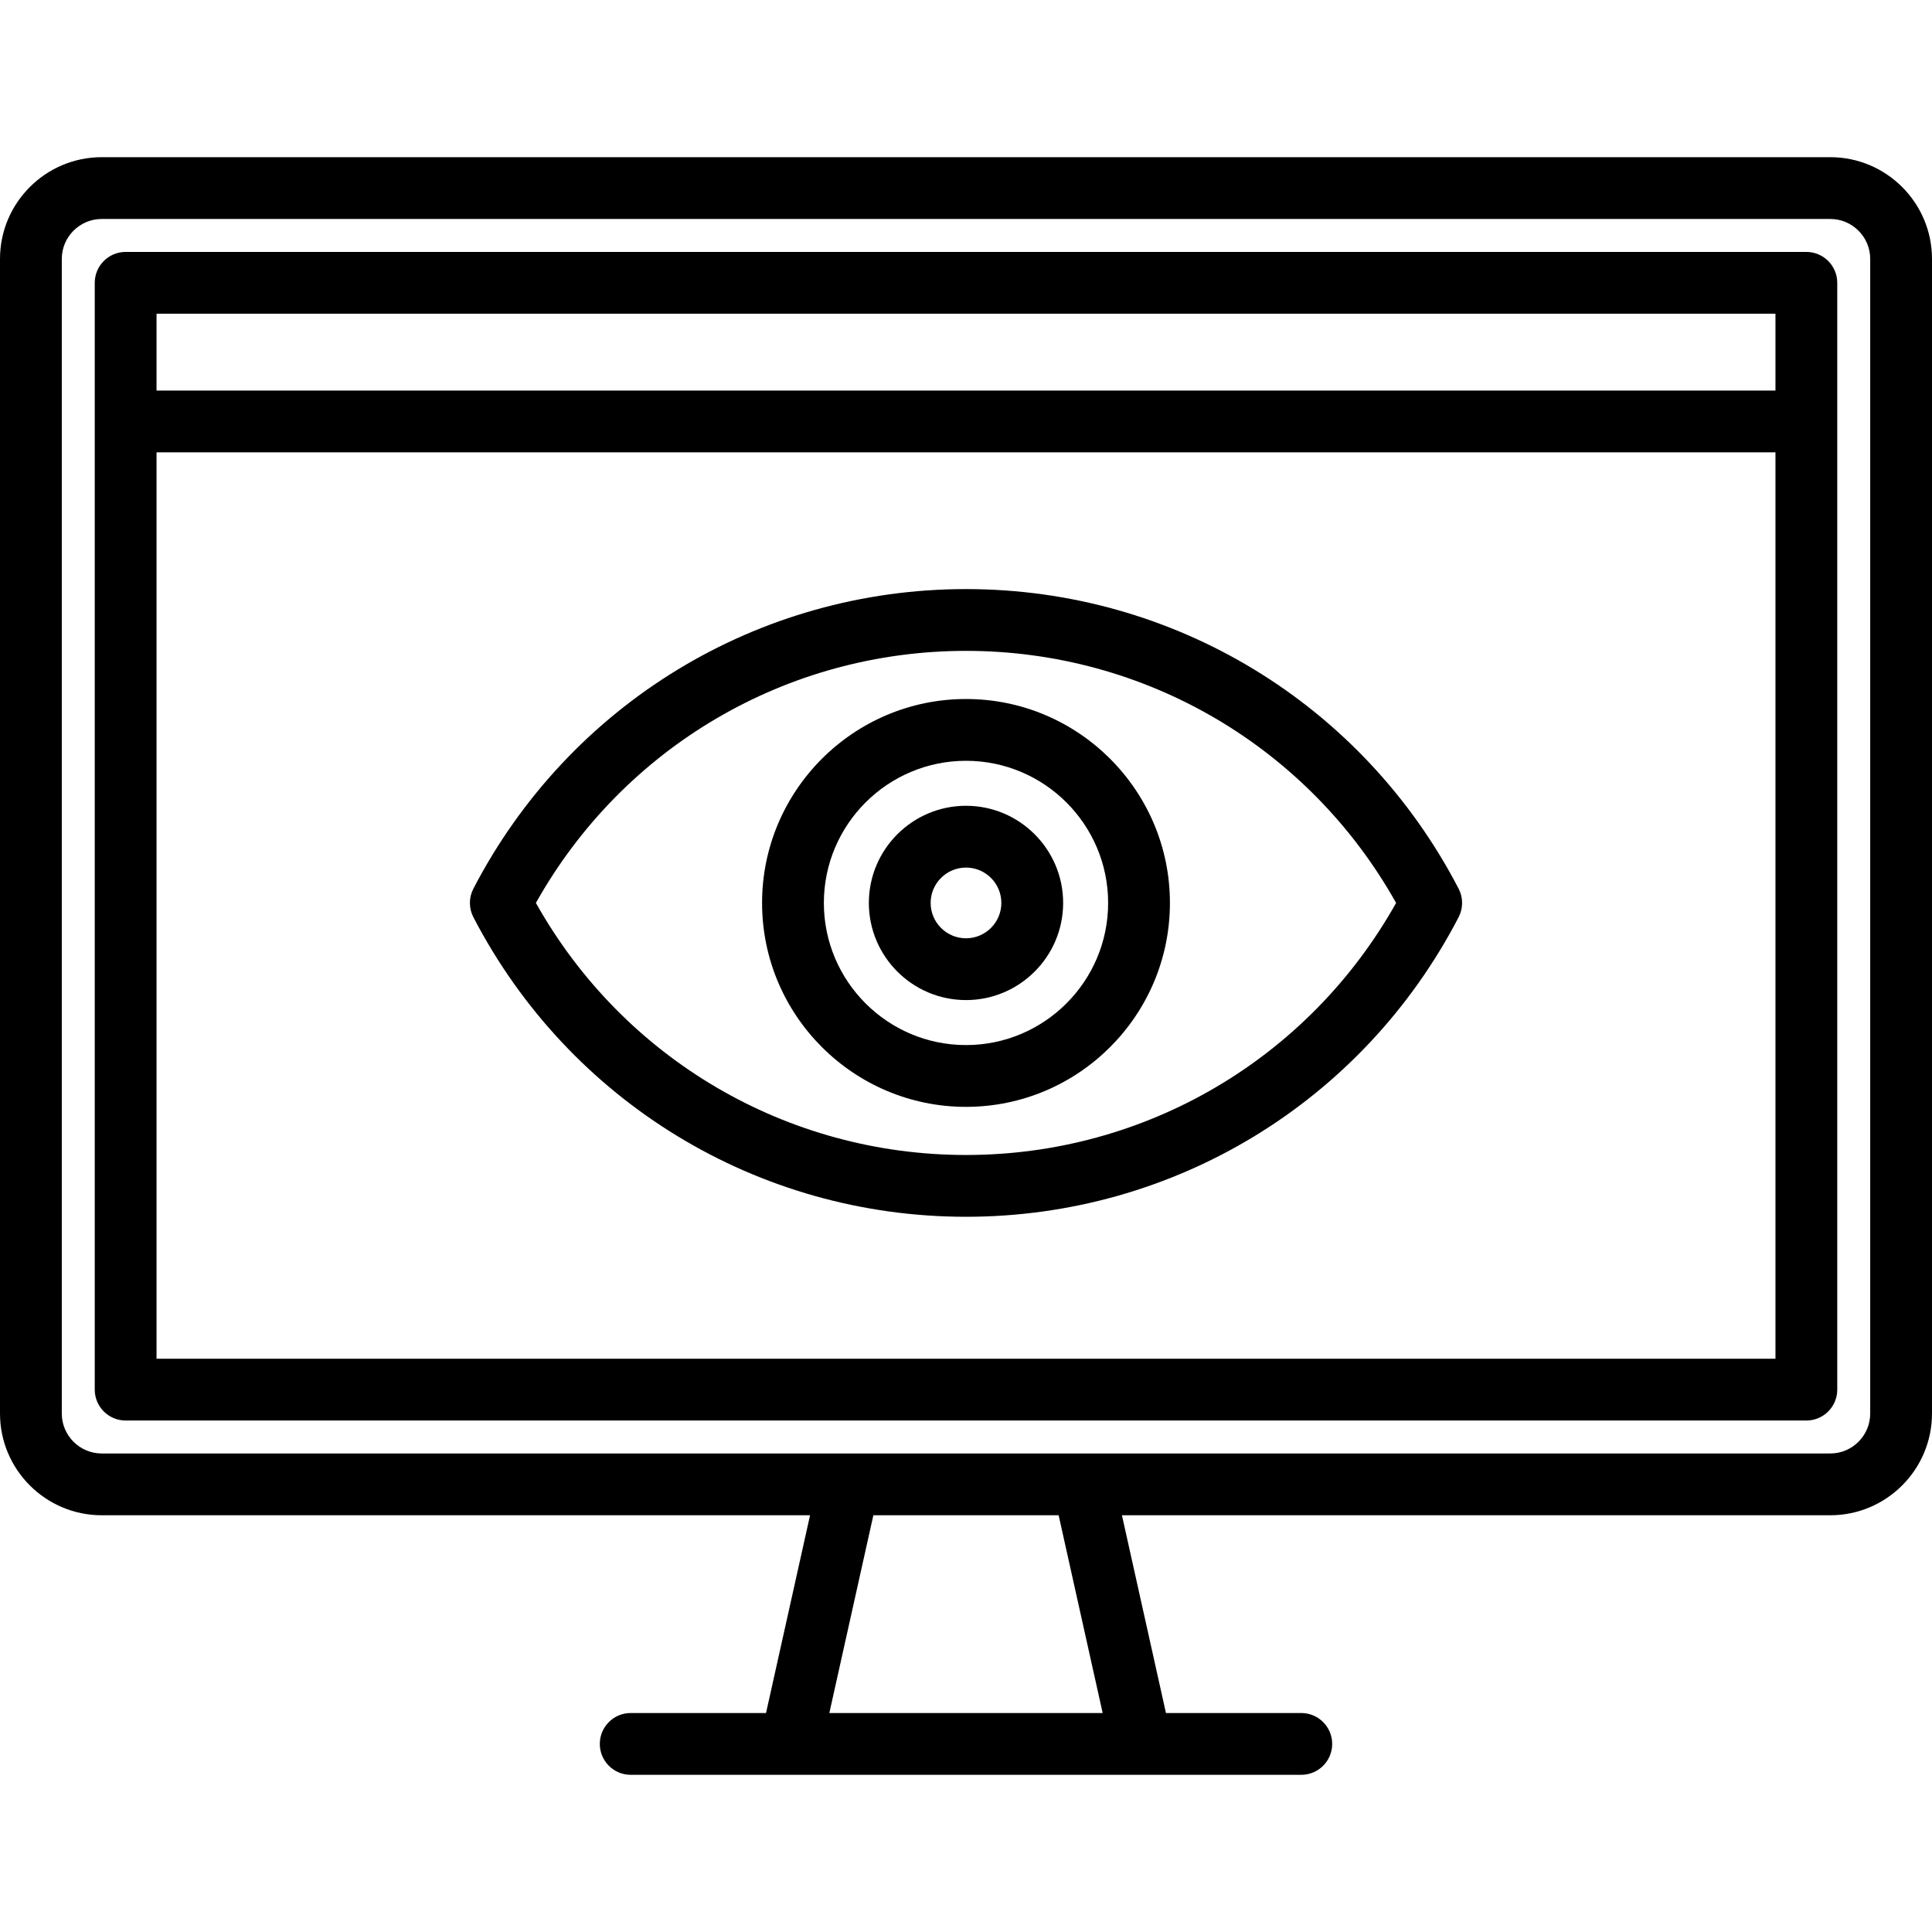<?xml version="1.0" encoding="iso-8859-1"?>
<!-- Uploaded to: SVG Repo, www.svgrepo.com, Generator: SVG Repo Mixer Tools -->
<svg fill="#000000" height="800px" width="800px" version="1.1" id="Layer_1" xmlns="http://www.w3.org/2000/svg" xmlns:xlink="http://www.w3.org/1999/xlink" 
	 viewBox="0 0 469 469" xml:space="preserve">
<g>
	<g>
		<g>
			<path d="M234.5,295.378c50.473,0,96.296-27.869,119.588-72.732c1.125-2.167,1.125-4.745,0-6.912
				c-23.292-44.862-69.115-72.732-119.588-72.732c-50.473,0-96.296,27.87-119.587,72.733c-1.125,2.167-1.125,4.745,0,6.911
				C138.204,267.508,184.027,295.378,234.5,295.378z M234.5,158.002c43.54,0,83.19,23.346,104.41,61.188
				c-21.22,37.843-60.87,61.188-104.41,61.188c-43.54,0-83.19-23.345-104.41-61.188C151.309,181.347,190.959,158.002,234.5,158.002z
				"/>
			<path d="M234.5,268.694c27.297,0,49.504-22.208,49.504-49.504c0-27.297-22.207-49.504-49.504-49.504
				c-27.296,0-49.504,22.208-49.504,49.504S207.204,268.694,234.5,268.694z M234.5,184.686c19.026,0,34.504,15.479,34.504,34.504
				c0,19.025-15.478,34.504-34.504,34.504c-19.025,0-34.504-15.479-34.504-34.504C199.996,200.164,215.475,184.686,234.5,184.686z"
				/>
			<path d="M234.5,242.772c13.004,0,23.583-10.579,23.583-23.583c0-13.004-10.579-23.583-23.583-23.583
				c-13.004,0-23.583,10.58-23.583,23.583S221.496,242.772,234.5,242.772z M234.5,210.607c4.733,0,8.583,3.851,8.583,8.583
				s-3.85,8.583-8.583,8.583c-4.733,0-8.583-3.85-8.583-8.583S229.767,210.607,234.5,210.607z"/>
			<path d="M444.299,38.156H24.701C11.081,38.156,0,49.237,0,62.857v280.279c0,13.62,11.081,24.701,24.701,24.701h171.943
				l-10.687,48.006h-32.851c-4.142,0-7.5,3.358-7.5,7.5c0,4.142,3.358,7.5,7.5,7.5h162.788c4.142,0,7.5-3.358,7.5-7.5
				c0-4.142-3.358-7.5-7.5-7.5h-32.851l-10.687-48.006h171.943c13.62,0,24.701-11.081,24.701-24.701V62.857
				C469,49.237,457.919,38.156,444.299,38.156z M201.324,415.844l10.688-48.006h44.977l10.687,48.006H201.324z M454,343.136
				c0,5.349-4.352,9.701-9.701,9.701H24.701c-5.349,0-9.701-4.352-9.701-9.701V62.857c0-5.349,4.352-9.701,9.701-9.701h419.598
				c5.349,0,9.701,4.352,9.701,9.701V343.136z"/>
			<path d="M438.5,61.156h-408c-4.142,0-7.5,3.358-7.5,7.5v268.681c0,4.142,3.358,7.5,7.5,7.5h408c4.142,0,7.5-3.358,7.5-7.5V68.656
				C446,64.514,442.642,61.156,438.5,61.156z M431,329.839H38v-0.001V109.812h393V329.839z M431,94.811H38V76.156h393V94.811z"/>
		</g>
	</g>
</g>
</svg>
